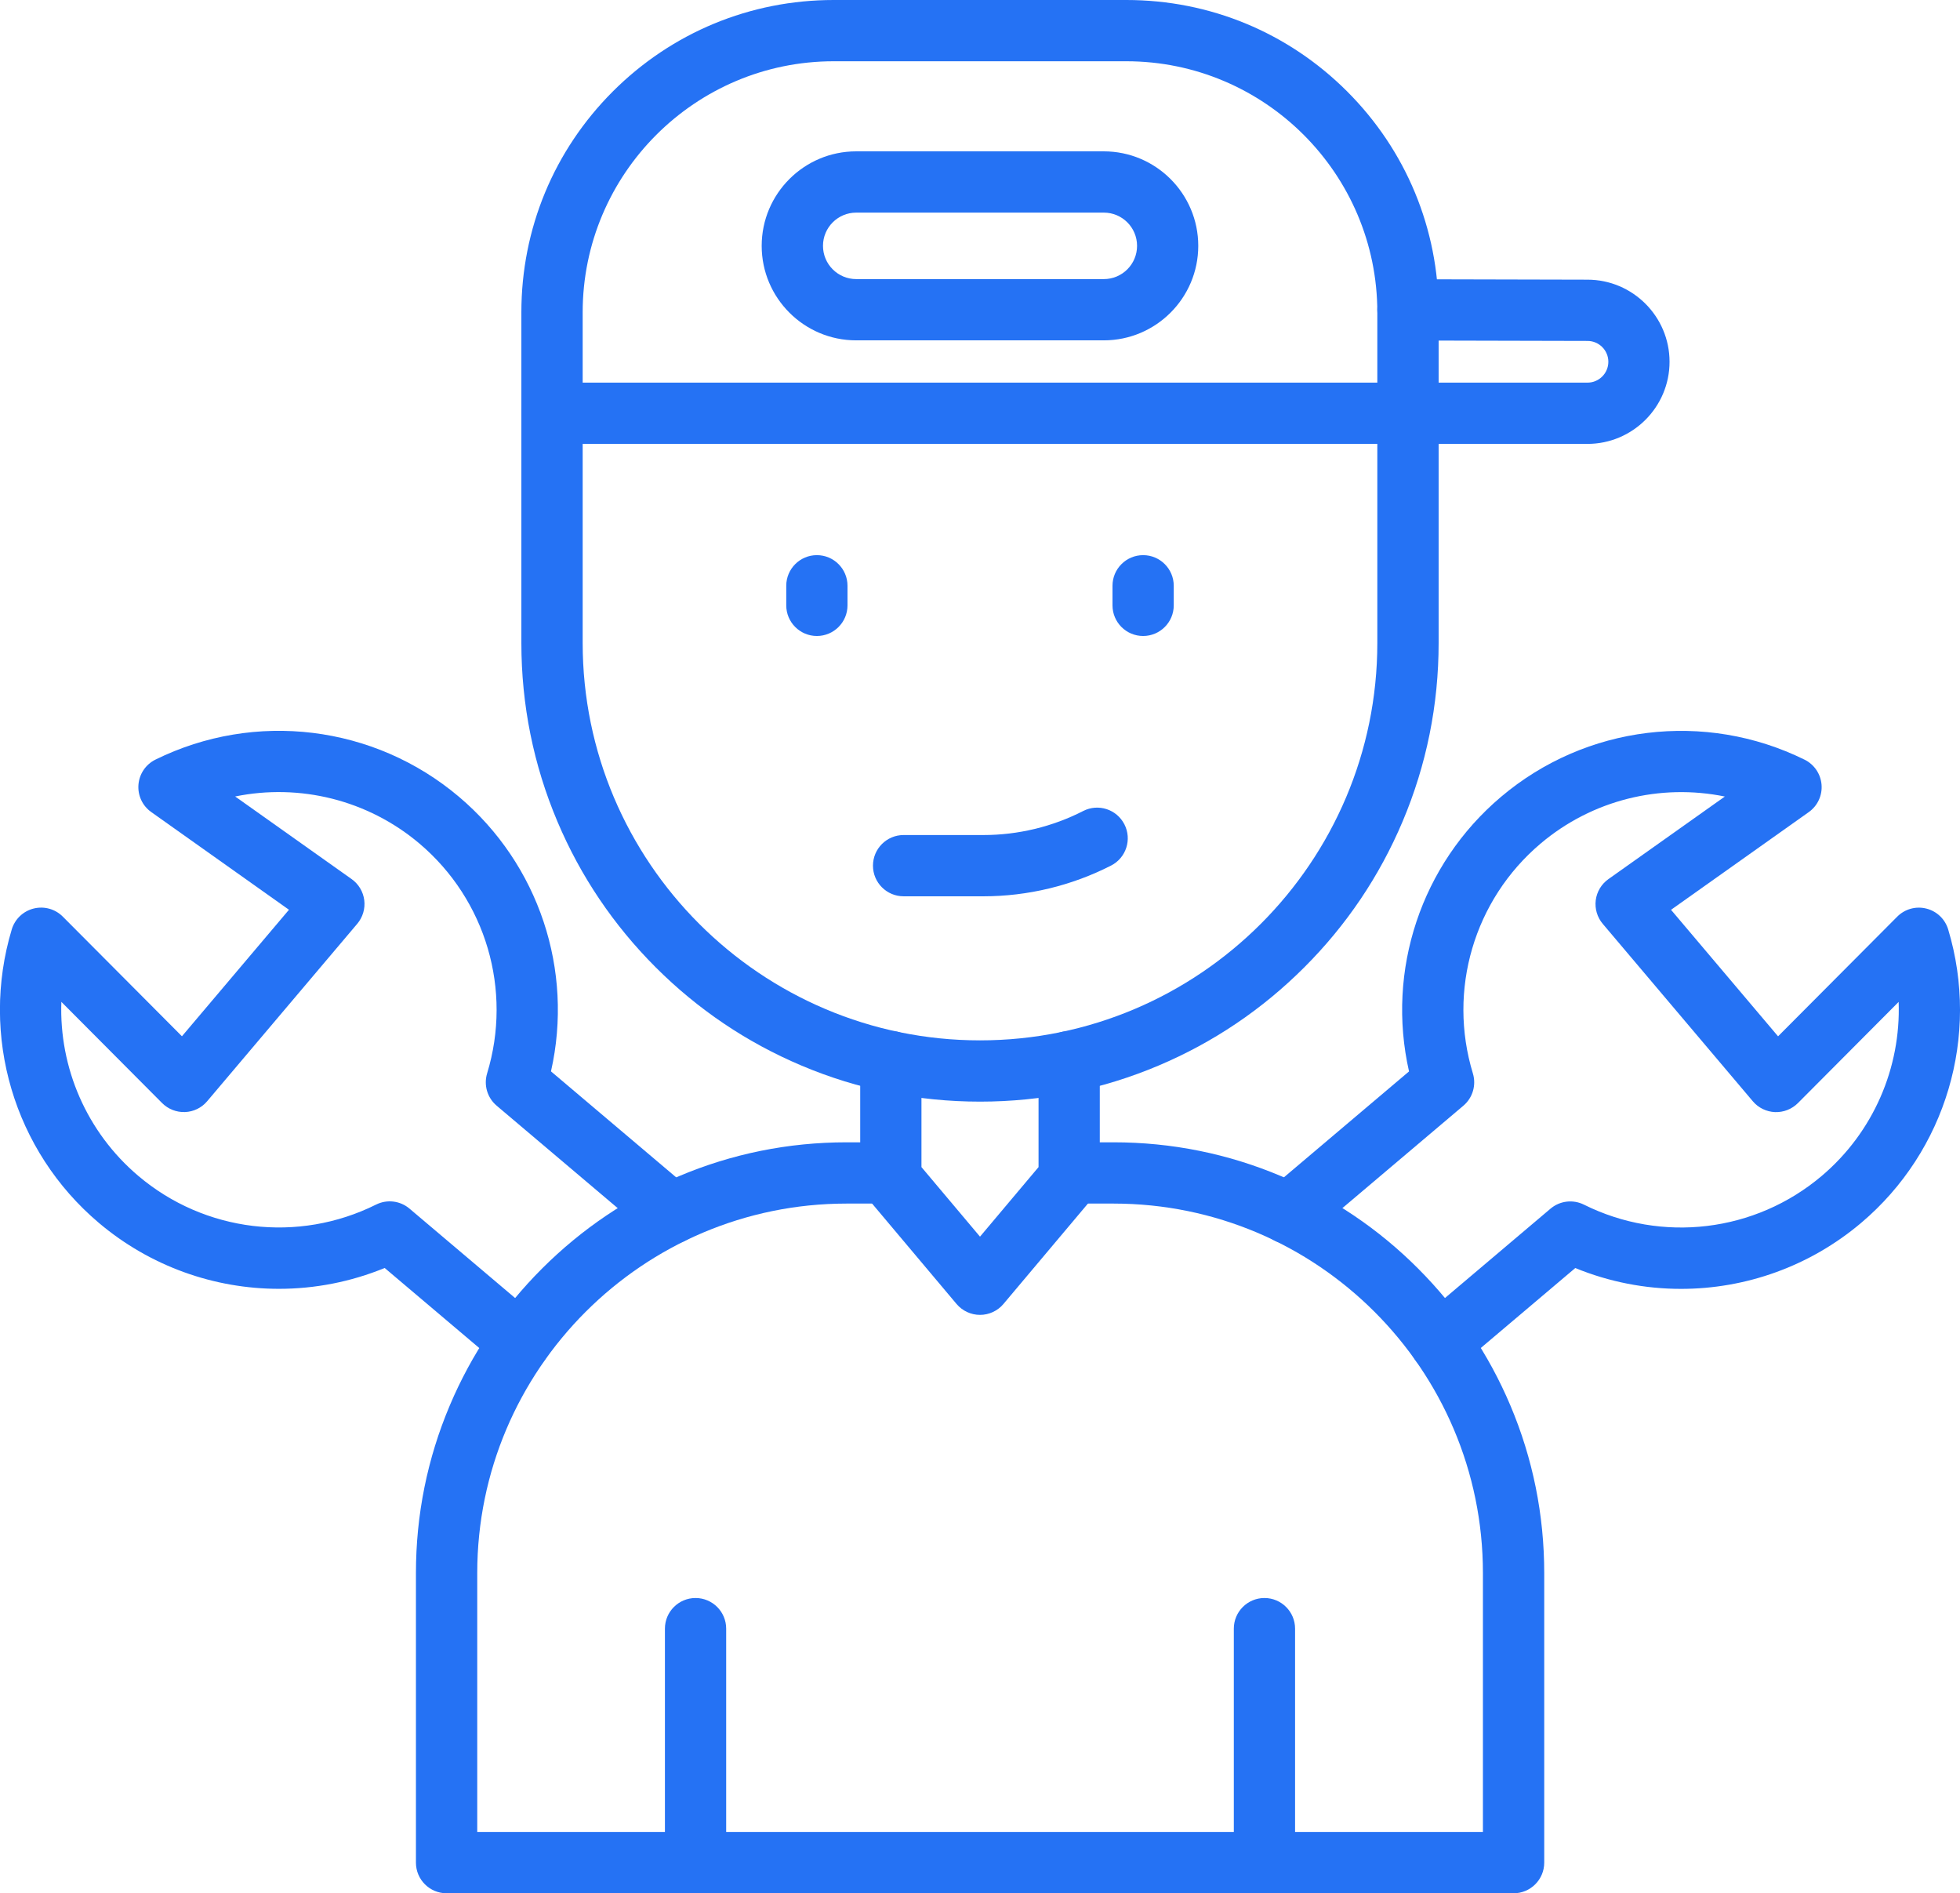 <svg xmlns="http://www.w3.org/2000/svg" id="uuid-2074e5e1-8785-42e5-b743-f5d89cd58169" viewBox="0 0 368.64 356.01"><defs><style>.uuid-f491086a-6dc0-460f-b8c8-fb5919dd5266{fill:#2572f4;fill-rule:evenodd;}</style></defs><path class="uuid-f491086a-6dc0-460f-b8c8-fb5919dd5266" d="M97.77,258.15c-1.31,0-2.64-.45-3.72-1.36l-21.7-18.36c-6.41,2.63-13.17,3.92-19.89,3.92-12.16,0-24.21-4.23-33.89-12.42-15.95-13.5-22.37-35.15-16.36-55.16.58-1.94,2.15-3.44,4.12-3.93,1.97-.49,4.05.08,5.48,1.52l22.41,22.5,20.13-23.79-25.9-18.37c-1.66-1.17-2.57-3.13-2.41-5.15.16-2.02,1.37-3.81,3.19-4.71,18.74-9.24,41.16-6.5,57.11,7,15.03,12.72,21.59,32.63,17.29,51.62l26.35,22.3c2.43,2.05,2.73,5.69.68,8.12-2.05,2.43-5.69,2.73-8.12.68l-29.13-24.65c-1.76-1.49-2.46-3.87-1.79-6.08,4.77-15.66-.22-32.62-12.72-43.2-9.73-8.23-22.55-11.34-34.67-8.86l21.9,15.53c1.32.93,2.18,2.38,2.38,3.97.2,1.6-.28,3.21-1.32,4.44l-28.23,33.37c-1.04,1.23-2.55,1.97-4.16,2.03-1.61.06-3.18-.55-4.31-1.69l-18.95-19.03c-.44,12.36,4.74,24.49,14.48,32.73,12.5,10.58,30.05,12.69,44.71,5.39,2.06-1.03,4.53-.73,6.29.76l24.47,20.71c2.43,2.05,2.73,5.69.68,8.12-1.14,1.35-2.76,2.04-4.4,2.04Z"></path><path class="uuid-f491086a-6dc0-460f-b8c8-fb5919dd5266" d="M270.87,258.15c-1.64,0-3.26-.69-4.4-2.04-2.05-2.43-1.75-6.06.68-8.12l24.47-20.71c1.76-1.49,4.23-1.78,6.29-.76,14.66,7.3,32.21,5.18,44.71-5.39,9.73-8.23,14.92-20.36,14.48-32.73l-18.95,19.03c-1.14,1.14-2.71,1.75-4.31,1.69-1.61-.07-3.12-.8-4.16-2.03l-28.23-33.37c-1.04-1.23-1.52-2.84-1.32-4.44.2-1.6,1.07-3.04,2.38-3.97l21.9-15.53c-12.12-2.48-24.94.62-34.67,8.86-12.5,10.58-17.49,27.53-12.72,43.2.67,2.2-.03,4.59-1.79,6.08l-29.13,24.65c-2.43,2.05-6.06,1.75-8.12-.68-2.05-2.43-1.75-6.06.68-8.12l26.35-22.3c-4.3-18.99,2.26-38.91,17.29-51.62,15.95-13.5,38.37-16.24,57.11-7,1.82.9,3.03,2.69,3.19,4.71.16,2.02-.75,3.98-2.41,5.15l-25.9,18.37,20.13,23.79,22.41-22.5c1.43-1.44,3.51-2.02,5.48-1.52,1.97.49,3.53,1.99,4.11,3.93,6.01,20.01-.41,41.67-16.36,55.16-9.68,8.19-21.73,12.42-33.89,12.42-6.72,0-13.47-1.29-19.89-3.92l-21.7,18.36c-1.08.91-2.4,1.36-3.72,1.36Z"></path><path class="uuid-f491086a-6dc0-460f-b8c8-fb5919dd5266" d="M184.32,207.15c-11.64,0-22.94-2.28-33.58-6.78-10.27-4.34-19.5-10.56-27.42-18.48-7.92-7.92-14.14-17.14-18.48-27.41-4.5-10.64-6.78-21.93-6.78-33.58v-62.17c0-15.69,6.11-30.44,17.2-41.53C126.36,6.11,141.11,0,156.8,0h55.05c15.69,0,30.44,6.11,41.53,17.2,11.09,11.09,17.2,25.84,17.2,41.53v62.17c0,11.64-2.28,22.94-6.78,33.58-4.34,10.27-10.56,19.5-18.48,27.41-7.92,7.92-17.14,14.14-27.42,18.48-10.64,4.5-21.93,6.78-33.58,6.78h0ZM156.8,11.52c-26.03,0-47.21,21.18-47.21,47.21v62.17c0,41.21,33.53,74.73,74.73,74.73h0c41.21,0,74.73-33.53,74.73-74.73v-62.17c0-26.03-21.18-47.21-47.21-47.21h-55.04Z"></path><path class="uuid-f491086a-6dc0-460f-b8c8-fb5919dd5266" d="M298.58,83.47H103.83c-3.18,0-5.76-2.58-5.76-5.76s2.58-5.76,5.76-5.76h194.75c2.16,0,3.92-1.76,3.92-3.92s-1.76-3.92-3.92-3.92h-.11l-33.67-.08c-3.18,0-5.75-2.59-5.75-5.77,0-3.18,2.59-5.75,5.76-5.75h.01l33.75.08c8.51,0,15.44,6.93,15.44,15.44s-6.93,15.44-15.44,15.44Z"></path><path class="uuid-f491086a-6dc0-460f-b8c8-fb5919dd5266" d="M184.32,247.25h0c-1.7,0-3.31-.75-4.41-2.05l-16.77-19.93c-.87-1.04-1.35-2.35-1.35-3.71v-21.92c0-3.18,2.58-5.76,5.76-5.76s5.76,2.58,5.76,5.76v19.82l11.01,13.08,11.01-13.08v-19.82c0-3.18,2.58-5.76,5.76-5.76s5.76,2.58,5.76,5.76v21.92c0,1.36-.48,2.67-1.35,3.71l-16.77,19.93c-1.09,1.3-2.71,2.05-4.41,2.05Z"></path><path class="uuid-f491086a-6dc0-460f-b8c8-fb5919dd5266" d="M284.65,356.01H83.99c-3.18,0-5.76-2.58-5.76-5.76v-54.45c0-10.93,2.14-21.54,6.37-31.53,4.08-9.65,9.92-18.31,17.36-25.74s16.1-13.28,25.74-17.36c9.99-4.23,20.6-6.37,31.53-6.37h8.33c3.18,0,5.76,2.58,5.76,5.76s-2.58,5.76-5.76,5.76h-8.33c-38.31,0-69.47,31.17-69.47,69.47v48.69h189.15v-48.69c0-38.31-31.17-69.47-69.47-69.47h-8.33c-3.18,0-5.76-2.58-5.76-5.76s2.58-5.76,5.76-5.76h8.33c10.93,0,21.54,2.14,31.53,6.37,9.65,4.08,18.31,9.92,25.74,17.36s13.28,16.1,17.36,25.74c4.23,9.99,6.37,20.6,6.37,31.53v54.45c0,3.18-2.58,5.76-5.76,5.76Z"></path><path class="uuid-f491086a-6dc0-460f-b8c8-fb5919dd5266" d="M130.82,356.01c-3.18,0-5.76-2.58-5.76-5.76v-44c0-3.18,2.58-5.76,5.76-5.76s5.76,2.58,5.76,5.76v44c0,3.18-2.58,5.76-5.76,5.76Z"></path><path class="uuid-f491086a-6dc0-460f-b8c8-fb5919dd5266" d="M237.82,356.01c-3.18,0-5.76-2.58-5.76-5.76v-44c0-3.18,2.58-5.76,5.76-5.76s5.76,2.58,5.76,5.76v44c0,3.18-2.58,5.76-5.76,5.76Z"></path><path class="uuid-f491086a-6dc0-460f-b8c8-fb5919dd5266" d="M153.64,119.59c-3.18,0-5.76-2.58-5.76-5.76v-3.68c0-3.18,2.58-5.76,5.76-5.76s5.76,2.58,5.76,5.76v3.68c0,3.18-2.58,5.76-5.76,5.76Z"></path><path class="uuid-f491086a-6dc0-460f-b8c8-fb5919dd5266" d="M215,119.59c-3.18,0-5.76-2.58-5.76-5.76v-3.68c0-3.18,2.58-5.76,5.76-5.76s5.76,2.58,5.76,5.76v3.68c0,3.18-2.58,5.76-5.76,5.76Z"></path><path class="uuid-f491086a-6dc0-460f-b8c8-fb5919dd5266" d="M184.98,168.54h-15.03c-3.18,0-5.76-2.58-5.76-5.76s2.58-5.76,5.76-5.76h15.03c6.49,0,12.97-1.56,18.75-4.52,2.83-1.45,6.3-.33,7.75,2.51,1.45,2.83.33,6.3-2.51,7.75-7.39,3.78-15.69,5.78-23.99,5.78Z"></path><path class="uuid-f491086a-6dc0-460f-b8c8-fb5919dd5266" d="M207.6,64h-46.57c-9.8,0-17.77-7.97-17.77-17.77s7.97-17.77,17.77-17.77h46.57c9.8,0,17.77,7.97,17.77,17.77s-7.97,17.77-17.77,17.77h0ZM161.04,39.98c-3.45,0-6.25,2.8-6.25,6.25s2.8,6.25,6.25,6.25h46.57c3.45,0,6.25-2.8,6.25-6.25s-2.8-6.25-6.25-6.25h-46.57Z"></path></svg>